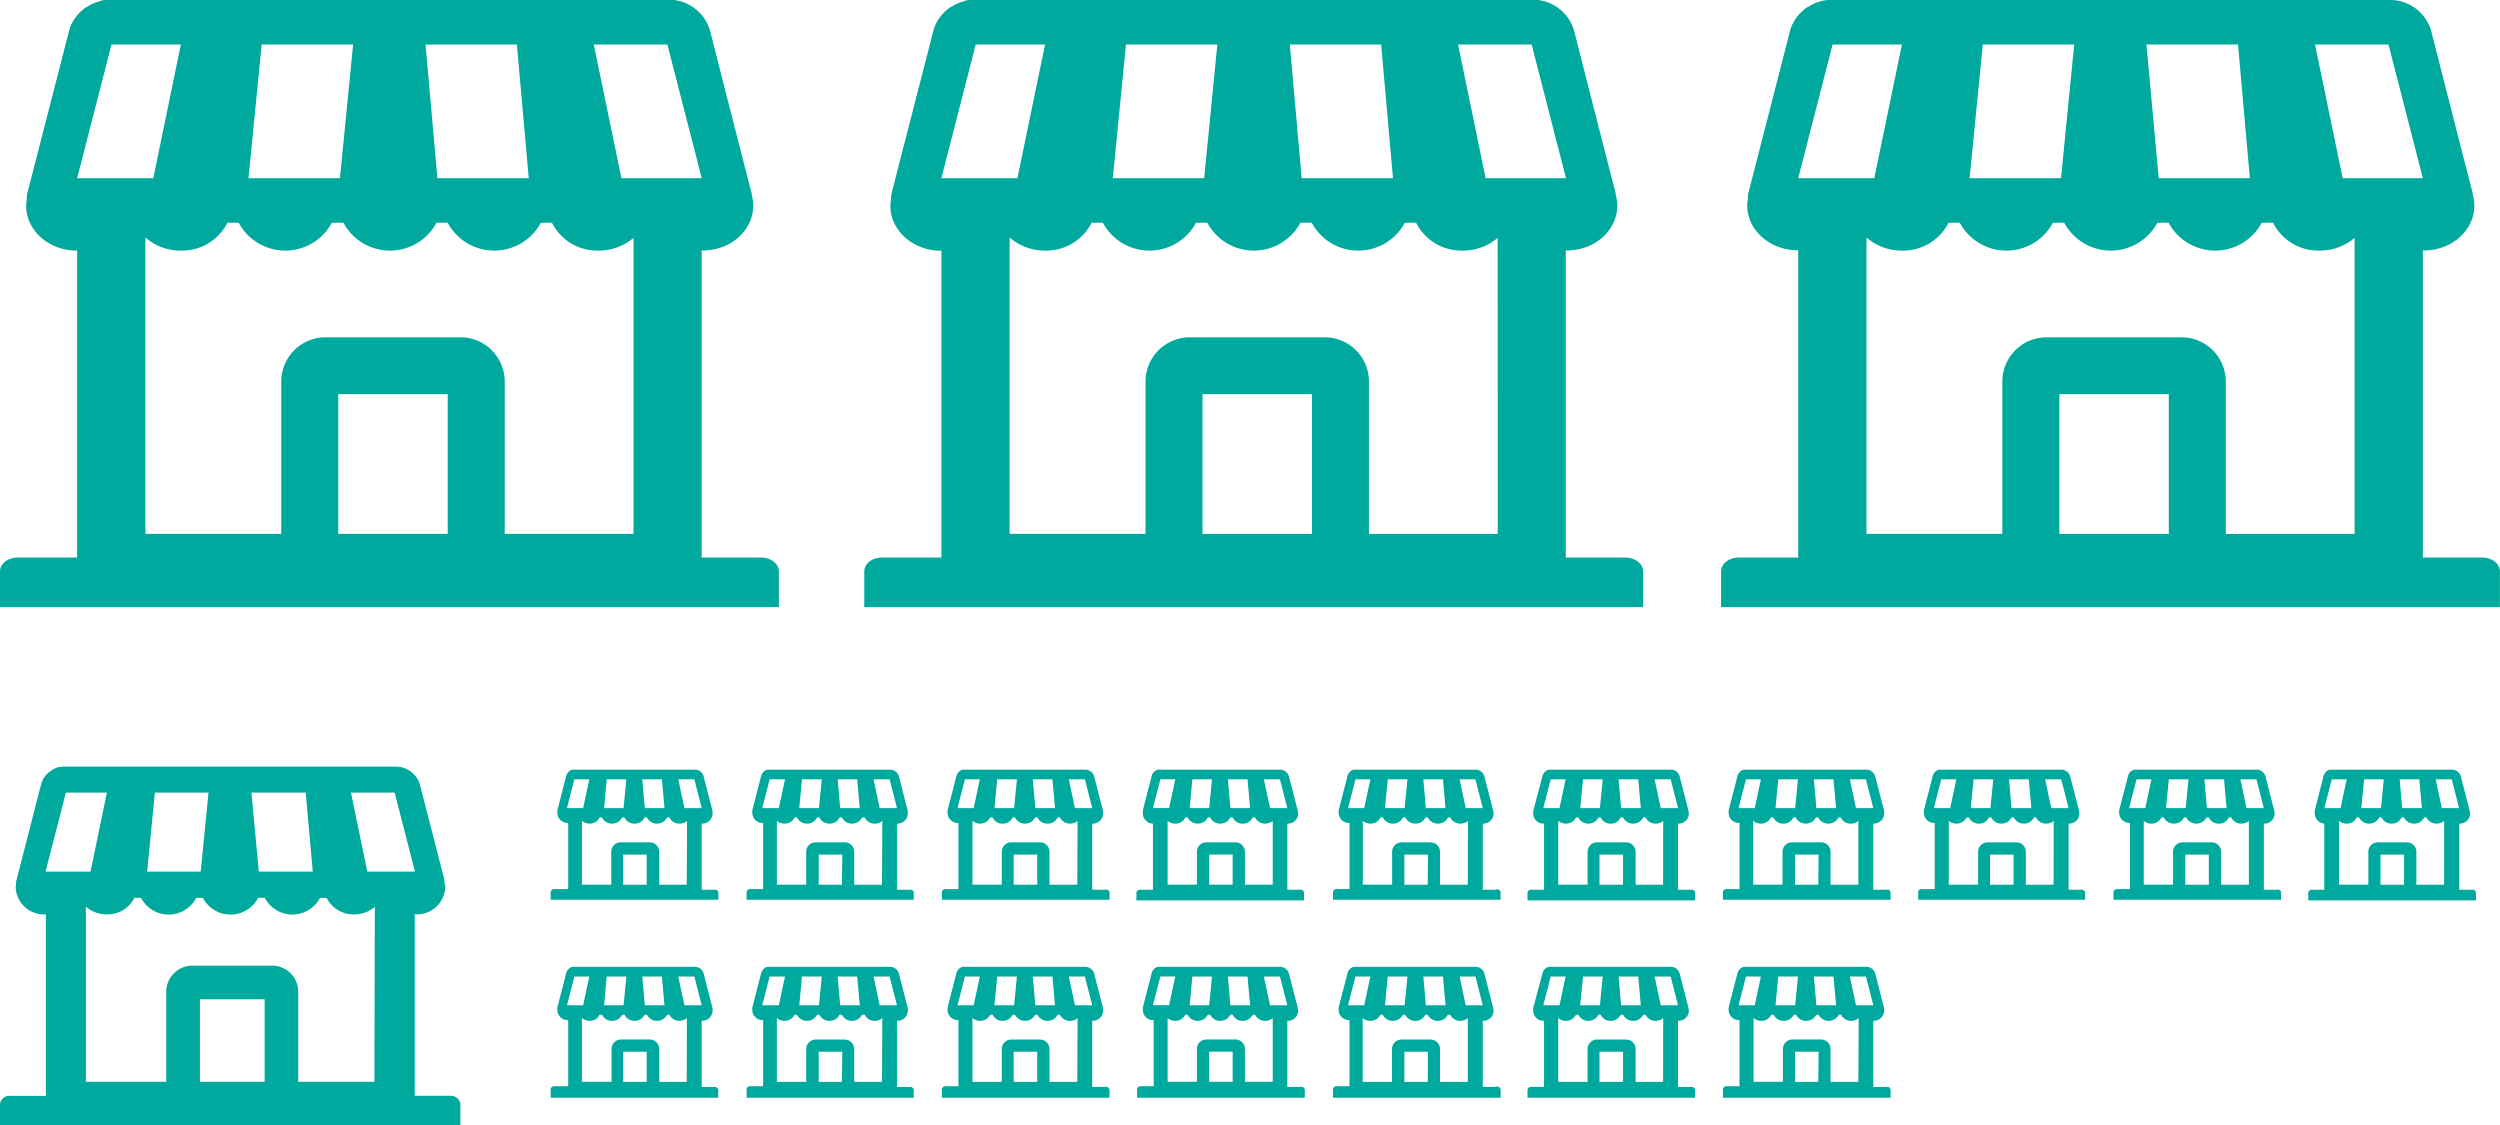 <svg xmlns="http://www.w3.org/2000/svg" viewBox="0 0 407.65 183.45"><defs><style>.cls-1{fill:#00a99d;}</style></defs><g id="レイヤー_2" data-name="レイヤー 2"><g id="レイヤー_8" data-name="レイヤー 8"><path class="cls-1" d="M124.11,90.91h-9.69V40.84l.19,0c4.54,0,8.21-3.28,8.21-7.32a6.68,6.68,0,0,0-.23-1.68c0-.18,0-.34-.08-.52l-2.74-10.66-4-15.7a7,7,0,0,0-6.42-5H17.7a5.82,5.82,0,0,0-1.17.13L16.28.2a7.6,7.6,0,0,0-.92.3l-.19.09a6.72,6.72,0,0,0-.95.52l-.08,0a7.16,7.16,0,0,0-2.28,2.43l-.09.16A5.48,5.48,0,0,0,11.27,5h0L4.5,31.34a4.34,4.34,0,0,0-.14,1.27,7.15,7.15,0,0,0-.1.93c0,4,3.67,7.32,8.21,7.32h.11V90.91H2.9c-1.6,0-2.9,1-2.9,2.26V99H127V93.17C127,91.93,125.7,90.91,124.11,90.91ZM108.82,7.26l5.61,21.8h-13.1L96.82,7.26Zm-24.54,0,1.94,21.8H71.32L69.39,7.26Zm-41.61,0H57.58l-2.15,21.8H40.52ZM12.58,29.06l5.6-21.8H29.49L25,29.06ZM73,87.05H55.16V64.27H73Zm30.3,0h-21V62.21A7.22,7.22,0,0,0,75.07,55h-22a7.22,7.22,0,0,0-7.21,7.21V87.05H23.71V38.73a8.66,8.66,0,0,0,5.78,2.13,8.26,8.26,0,0,0,7.59-4.54h1.84a8.62,8.62,0,0,0,15.19,0H56a8.61,8.61,0,0,0,15.18,0H73a8.62,8.62,0,0,0,15.19,0H90a8.26,8.26,0,0,0,7.59,4.54,8.71,8.71,0,0,0,5.71-2.07Z"/><path class="cls-1" d="M73.35,178.68H67.63V149.09h.11a4.62,4.62,0,0,0,4.86-4.33,4.08,4.08,0,0,0-.14-1,2.87,2.87,0,0,0,0-.31l-1.62-6.3-2.39-9.28A4.12,4.12,0,0,0,64.61,125H10.46a4,4,0,0,0-.69.07l-.15,0q-.27.07-.54.18L9,125.3a3.1,3.1,0,0,0-.57.3l0,0A4.22,4.22,0,0,0,7,127.07a.41.41,0,0,0,0,.09,3.51,3.51,0,0,0-.3.73h0l-4,15.58a2.46,2.46,0,0,0-.08.75,3.31,3.31,0,0,0-.06.55,4.61,4.61,0,0,0,4.85,4.33h.07v29.59H1.71A1.56,1.56,0,0,0,0,180v3.44H75.07V180A1.57,1.57,0,0,0,73.35,178.68Zm-9-49.44,3.31,12.88H59.89l-2.66-12.88Zm-14.5,0L51,142.12h-8.8L41,129.24Zm-24.6,0H34l-1.27,12.88H24ZM7.43,142.12l3.31-12.88h6.69l-2.67,12.88ZM43.15,176.4H32.6V162.94H43.15Zm17.9,0H48.63V161.72a4.26,4.26,0,0,0-4.26-4.26h-13a4.26,4.26,0,0,0-4.26,4.26V176.4H14V147.84a5.15,5.15,0,0,0,3.42,1.26,4.89,4.89,0,0,0,4.49-2.69H23a5.08,5.08,0,0,0,9,0h1.09a5.08,5.08,0,0,0,9,0h1.09a5.09,5.09,0,0,0,9,0h1.08a4.89,4.89,0,0,0,4.49,2.69,5.12,5.12,0,0,0,3.37-1.23Z"/><path class="cls-1" d="M265,90.91h-9.68V40.84l.19,0c4.53,0,8.21-3.28,8.21-7.32a6.68,6.68,0,0,0-.24-1.68,3.12,3.12,0,0,0-.08-.52l-2.74-10.66-4-15.7a7,7,0,0,0-6.43-5H158.62a5.65,5.65,0,0,0-1.16.13L157.2.2a7.45,7.45,0,0,0-.91.3l-.19.09a6.72,6.72,0,0,0-.95.52l-.08,0a7.16,7.16,0,0,0-2.28,2.43c0,.05-.07.1-.1.16A6,6,0,0,0,152.2,5h0l-6.78,26.36a4.69,4.69,0,0,0-.13,1.27,5.76,5.76,0,0,0-.11.93c0,4,3.68,7.32,8.21,7.32h.12V90.91h-9.69c-1.59,0-2.89,1-2.89,2.26V99h127V93.17C267.93,91.93,266.62,90.91,265,90.91ZM249.75,7.26l5.6,21.8h-13.1l-4.5-21.8Zm-24.54,0,1.93,21.8H212.25l-1.93-21.8Zm-41.61,0h14.9l-2.15,21.8h-14.9Zm-30.1,21.8,5.6-21.8h11.31l-4.51,21.8Zm60.43,58H196.08V64.27h17.85Zm30.29,0h-21V62.21A7.22,7.22,0,0,0,216,55H194a7.23,7.23,0,0,0-7.21,7.21V87.05H164.63V38.73a8.71,8.71,0,0,0,5.79,2.13A8.27,8.27,0,0,0,178,36.32h1.84a8.61,8.61,0,0,0,15.18,0h1.84a8.62,8.62,0,0,0,15.19,0h1.84a8.61,8.61,0,0,0,15.18,0h1.84a8.27,8.27,0,0,0,7.59,4.54,8.69,8.69,0,0,0,5.71-2.07Z"/><path class="cls-1" d="M404.75,90.91h-9.68V40.84l.18,0c4.54,0,8.22-3.28,8.22-7.32a6.68,6.68,0,0,0-.24-1.68,4.67,4.67,0,0,0-.08-.52l-2.74-10.66-4-15.7A7,7,0,0,0,390,0H298.34a5.82,5.82,0,0,0-1.17.13l-.25.07a6.92,6.92,0,0,0-.91.3l-.2.09a7.32,7.32,0,0,0-.95.52l-.07,0a7.19,7.19,0,0,0-2.29,2.43l-.09.16a5.48,5.48,0,0,0-.5,1.23h0l-6.77,26.36a5.15,5.15,0,0,0-.14,1.27,7.15,7.15,0,0,0-.1.93c0,4,3.68,7.32,8.21,7.32h.11V90.91h-9.68c-1.59,0-2.9,1-2.9,2.26V99h127V93.17C407.65,91.93,406.34,90.91,404.75,90.91ZM389.47,7.26l5.6,21.8H382l-4.51-21.8Zm-24.54,0,1.93,21.8H352L350,7.26Zm-41.61,0h14.9l-2.15,21.8H321.16Zm-30.1,21.8,5.6-21.8h11.31l-4.51,21.8Zm60.42,58H335.8V64.27h17.84Zm30.3,0h-21V62.21A7.23,7.23,0,0,0,355.71,55h-22a7.22,7.22,0,0,0-7.21,7.21V87.05H304.35V38.73a8.69,8.69,0,0,0,5.79,2.13,8.27,8.27,0,0,0,7.59-4.54h1.84a8.61,8.61,0,0,0,15.18,0h1.84a8.62,8.62,0,0,0,15.19,0h1.83a8.62,8.62,0,0,0,15.19,0h1.84a8.27,8.27,0,0,0,7.59,4.54,8.71,8.71,0,0,0,5.71-2.07Z"/><path class="cls-1" d="M116.51,145.08h-2.09V134.3h0a1.68,1.68,0,0,0,1.77-1.57,1.5,1.5,0,0,0,0-.37s0-.07,0-.11l-.59-2.29-.87-3.38a1.51,1.51,0,0,0-1.38-1.08H93.6a2.3,2.3,0,0,0-.26,0l0,0a1.52,1.52,0,0,0-.2.06l0,0-.2.11h0a1.65,1.65,0,0,0-.49.53l0,0a1.28,1.28,0,0,0-.11.27h0l-1.46,5.67a1.41,1.41,0,0,0,0,.28c0,.06,0,.13,0,.2a1.68,1.68,0,0,0,1.77,1.57h0v10.78H90.41a.57.57,0,0,0-.62.48v1.26h27.34v-1.26A.57.57,0,0,0,116.51,145.08Zm-3.29-18,1.2,4.69H111.6l-1-4.69Zm-5.29,0,.42,4.69h-3.21l-.41-4.69Zm-9,0h3.21l-.46,4.69H98.51Zm-6.48,4.69,1.21-4.69h2.43l-1,4.69Zm13,12.49h-3.84v-4.91h3.84Zm6.53,0H107.5V138.9a1.55,1.55,0,0,0-1.55-1.55h-4.73a1.54,1.54,0,0,0-1.55,1.55v5.35H94.89V133.84a1.85,1.85,0,0,0,1.25.46,1.77,1.77,0,0,0,1.63-1h.4a1.76,1.76,0,0,0,1.63,1,1.78,1.78,0,0,0,1.64-1h.39a1.78,1.78,0,0,0,1.64,1,1.76,1.76,0,0,0,1.63-1h.4a1.76,1.76,0,0,0,1.63,1,1.78,1.78,0,0,0,1.64-1h.39a1.78,1.78,0,0,0,1.64,1,1.9,1.9,0,0,0,1.23-.44Z"/><path class="cls-1" d="M148.35,145.08h-2.09V134.3h0a1.68,1.68,0,0,0,1.77-1.57,1.5,1.5,0,0,0,0-.37s0-.07,0-.11l-.59-2.29-.87-3.38a1.51,1.51,0,0,0-1.38-1.08H125.44a2.3,2.3,0,0,0-.26,0l-.05,0a1.52,1.52,0,0,0-.2.06l0,0-.2.11h0a1.65,1.65,0,0,0-.49.53l0,0a1.28,1.28,0,0,0-.11.27h0l-1.46,5.67a1.41,1.41,0,0,0,0,.28c0,.06,0,.13,0,.2a1.68,1.68,0,0,0,1.77,1.57h0v10.78h-2.08a.57.57,0,0,0-.62.48v1.26H149v-1.26A.57.57,0,0,0,148.35,145.08Zm-3.29-18,1.2,4.69h-2.82l-1-4.69Zm-5.29,0,.42,4.69H137l-.41-4.69Zm-9,0H134l-.46,4.69h-3.21Zm-6.48,4.69,1.21-4.69H128l-1,4.69Zm13,12.49H133.5v-4.91h3.84Zm6.53,0h-4.53V138.9a1.55,1.55,0,0,0-1.55-1.55h-4.73a1.54,1.54,0,0,0-1.55,1.55v5.35h-4.78V133.84a1.85,1.85,0,0,0,1.25.46,1.77,1.77,0,0,0,1.63-1h.4a1.76,1.76,0,0,0,1.63,1,1.78,1.78,0,0,0,1.64-1h.39a1.78,1.78,0,0,0,1.64,1,1.76,1.76,0,0,0,1.63-1h.4a1.76,1.76,0,0,0,1.63,1,1.78,1.78,0,0,0,1.64-1H141a1.78,1.78,0,0,0,1.64,1,1.9,1.9,0,0,0,1.23-.44Z"/><path class="cls-1" d="M180.19,145.08H178.1V134.3h0a1.68,1.68,0,0,0,1.77-1.57,1.5,1.5,0,0,0,0-.37s0-.07,0-.11l-.59-2.29-.87-3.38A1.51,1.51,0,0,0,177,125.5H157.28a2.3,2.3,0,0,0-.26,0l-.05,0a1.52,1.52,0,0,0-.2.06l0,0-.2.11h0a1.65,1.65,0,0,0-.49.53l0,0a1.28,1.28,0,0,0-.11.27h0l-1.46,5.67a1.41,1.41,0,0,0,0,.28c0,.06,0,.13,0,.2a1.68,1.68,0,0,0,1.77,1.57h0v10.78h-2.08a.57.57,0,0,0-.62.48v1.26h27.34v-1.26A.57.57,0,0,0,180.19,145.08Zm-3.29-18,1.2,4.69h-2.82l-1-4.69Zm-5.29,0,.42,4.69h-3.21l-.41-4.69Zm-9,0h3.21l-.46,4.69h-3.21Zm-6.48,4.69,1.21-4.69h2.43l-1,4.69Zm13,12.49h-3.84v-4.91h3.84Zm6.53,0h-4.53V138.9a1.55,1.55,0,0,0-1.55-1.55H164.9a1.54,1.54,0,0,0-1.55,1.55v5.35h-4.78V133.84a1.85,1.85,0,0,0,1.25.46,1.77,1.77,0,0,0,1.63-1h.4a1.76,1.76,0,0,0,1.63,1,1.78,1.78,0,0,0,1.64-1h.39a1.78,1.78,0,0,0,1.64,1,1.76,1.76,0,0,0,1.63-1h.4a1.76,1.76,0,0,0,1.63,1,1.78,1.78,0,0,0,1.64-1h.39a1.78,1.78,0,0,0,1.64,1,1.9,1.9,0,0,0,1.23-.44Z"/><path class="cls-1" d="M212,145.08h-2.09V134.3h0a1.68,1.68,0,0,0,1.77-1.57,1.5,1.5,0,0,0-.05-.37s0-.07,0-.11l-.59-2.29-.87-3.38a1.51,1.51,0,0,0-1.38-1.08H189.12a2.3,2.3,0,0,0-.26,0l-.05,0a1.52,1.52,0,0,0-.2.06l0,0-.2.11h0a1.65,1.65,0,0,0-.49.53l0,0a1.28,1.28,0,0,0-.11.27h0l-1.46,5.67a1.41,1.41,0,0,0,0,.28c0,.06,0,.13,0,.2A1.68,1.68,0,0,0,188,134.3h0v10.78h-2.08a.57.57,0,0,0-.62.48v1.26h27.34v-1.26A.57.57,0,0,0,212,145.08Zm-3.29-18,1.2,4.69h-2.82l-1-4.69Zm-5.29,0,.42,4.69h-3.21l-.41-4.69Zm-9,0h3.21l-.46,4.69H194ZM188,131.76l1.21-4.69h2.43l-1,4.69Zm13,12.49h-3.84v-4.91H201Zm6.53,0H203V138.9a1.55,1.55,0,0,0-1.55-1.55h-4.73a1.54,1.54,0,0,0-1.55,1.55v5.35h-4.78V133.84a1.85,1.85,0,0,0,1.25.46,1.77,1.77,0,0,0,1.63-1h.4a1.76,1.76,0,0,0,1.63,1,1.78,1.78,0,0,0,1.64-1h.39a1.78,1.78,0,0,0,1.64,1,1.76,1.76,0,0,0,1.63-1h.4a1.76,1.76,0,0,0,1.63,1,1.78,1.78,0,0,0,1.64-1h.39a1.78,1.78,0,0,0,1.64,1,1.9,1.9,0,0,0,1.23-.44Z"/><path class="cls-1" d="M243.87,145.08h-2.09V134.3h0a1.68,1.68,0,0,0,1.77-1.57,1.5,1.5,0,0,0-.05-.37s0-.07,0-.11l-.59-2.29-.87-3.38a1.51,1.51,0,0,0-1.38-1.08H221a2.3,2.3,0,0,0-.26,0l0,0a1.52,1.52,0,0,0-.2.06.05.05,0,0,1,0,0l-.2.11h0a1.65,1.65,0,0,0-.49.53l0,0a1.28,1.28,0,0,0-.11.27h0l-1.46,5.67a1.41,1.41,0,0,0,0,.28c0,.06,0,.13,0,.2a1.68,1.68,0,0,0,1.77,1.57h0v10.78h-2.08a.57.57,0,0,0-.62.48v1.26h27.34v-1.26A.57.57,0,0,0,243.87,145.08Zm-3.29-18,1.2,4.69H239l-1-4.69Zm-5.29,0,.42,4.69H232.5l-.41-4.69Zm-9,0h3.21l-.46,4.69h-3.21Zm-6.48,4.69,1.21-4.69h2.43l-1,4.69Zm13,12.49H229v-4.91h3.84Zm6.53,0h-4.53V138.9a1.55,1.55,0,0,0-1.55-1.55h-4.73A1.54,1.54,0,0,0,227,138.9v5.35h-4.78V133.84a1.85,1.85,0,0,0,1.25.46,1.77,1.77,0,0,0,1.63-1h.4a1.76,1.76,0,0,0,1.63,1,1.78,1.78,0,0,0,1.64-1h.39a1.78,1.78,0,0,0,1.64,1,1.76,1.76,0,0,0,1.63-1h.4a1.76,1.76,0,0,0,1.63,1,1.78,1.78,0,0,0,1.64-1h.39a1.78,1.78,0,0,0,1.64,1,1.9,1.9,0,0,0,1.23-.44Z"/><path class="cls-1" d="M275.71,145.08h-2.09V134.3h0a1.68,1.68,0,0,0,1.77-1.57,1.5,1.5,0,0,0-.05-.37s0-.07,0-.11l-.59-2.29-.87-3.38a1.51,1.51,0,0,0-1.38-1.08H252.8a2.3,2.3,0,0,0-.26,0l0,0a1.52,1.52,0,0,0-.2.06.05.05,0,0,1,0,0l-.2.11h0a1.65,1.65,0,0,0-.49.53l0,0a1.28,1.28,0,0,0-.11.27h0L250,132.25a1.41,1.41,0,0,0,0,.28c0,.06,0,.13,0,.2a1.68,1.68,0,0,0,1.77,1.57h0v10.78h-2.08a.57.57,0,0,0-.62.48v1.26h27.34v-1.26A.57.57,0,0,0,275.71,145.08Zm-3.29-18,1.2,4.69H270.8l-1-4.69Zm-5.29,0,.42,4.69h-3.21l-.41-4.69Zm-9,0h3.21l-.46,4.69h-3.21Zm-6.48,4.69,1.21-4.69h2.43l-1,4.69Zm13,12.49h-3.84v-4.91h3.84Zm6.53,0H266.7V138.9a1.55,1.55,0,0,0-1.55-1.55h-4.73a1.54,1.54,0,0,0-1.55,1.55v5.35h-4.78V133.84a1.85,1.85,0,0,0,1.25.46,1.77,1.77,0,0,0,1.63-1h.4a1.76,1.76,0,0,0,1.63,1,1.78,1.78,0,0,0,1.64-1H261a1.78,1.78,0,0,0,1.64,1,1.76,1.76,0,0,0,1.63-1h.4a1.76,1.76,0,0,0,1.63,1,1.78,1.78,0,0,0,1.64-1h.39a1.78,1.78,0,0,0,1.64,1,1.9,1.9,0,0,0,1.23-.44Z"/><path class="cls-1" d="M307.55,145.08h-2.09V134.3h0a1.68,1.68,0,0,0,1.77-1.57,1.5,1.5,0,0,0,0-.37s0-.07,0-.11l-.59-2.29-.87-3.38a1.51,1.51,0,0,0-1.38-1.08H284.64a2.3,2.3,0,0,0-.26,0l-.05,0a1.52,1.52,0,0,0-.2.06.05.05,0,0,1,0,0l-.2.11h0a1.65,1.65,0,0,0-.49.53l0,0a1.28,1.28,0,0,0-.11.27h0l-1.46,5.67a1.41,1.41,0,0,0,0,.28c0,.06,0,.13,0,.2a1.68,1.68,0,0,0,1.77,1.57h0v10.78h-2.08a.57.57,0,0,0-.62.48v1.26h27.34v-1.26A.57.57,0,0,0,307.55,145.08Zm-3.29-18,1.2,4.69h-2.82l-1-4.69Zm-5.29,0,.42,4.69h-3.21l-.41-4.69Zm-9,0h3.21l-.46,4.69h-3.21Zm-6.48,4.69,1.21-4.69h2.43l-1,4.69Zm13,12.49H292.7v-4.91h3.84Zm6.53,0h-4.53V138.9a1.55,1.55,0,0,0-1.55-1.55h-4.73a1.54,1.54,0,0,0-1.55,1.55v5.35h-4.78V133.84a1.85,1.85,0,0,0,1.25.46,1.77,1.77,0,0,0,1.63-1h.4a1.76,1.76,0,0,0,1.63,1,1.78,1.78,0,0,0,1.64-1h.39a1.78,1.78,0,0,0,1.64,1,1.76,1.76,0,0,0,1.63-1h.4a1.76,1.76,0,0,0,1.63,1,1.78,1.78,0,0,0,1.64-1h.39a1.78,1.78,0,0,0,1.64,1,1.9,1.9,0,0,0,1.23-.44Z"/><path class="cls-1" d="M339.39,145.08H337.3V134.3h0a1.68,1.68,0,0,0,1.77-1.57,1.5,1.5,0,0,0-.05-.37s0-.07,0-.11l-.59-2.29-.87-3.38a1.51,1.51,0,0,0-1.38-1.08H316.48a2.3,2.3,0,0,0-.26,0l-.05,0a1.52,1.52,0,0,0-.2.06l0,0-.2.11h0a1.65,1.65,0,0,0-.49.53l0,0a1.28,1.28,0,0,0-.11.27h0l-1.46,5.67a1.41,1.41,0,0,0,0,.28c0,.06,0,.13,0,.2a1.68,1.68,0,0,0,1.77,1.57h0v10.78h-2.08a.57.57,0,0,0-.62.48v1.26H340v-1.26A.57.57,0,0,0,339.39,145.08Zm-3.29-18,1.2,4.69h-2.82l-1-4.69Zm-5.29,0,.42,4.69H328l-.41-4.69Zm-9,0h3.21l-.46,4.69h-3.21Zm-6.48,4.69,1.21-4.69H319l-1,4.69Zm13,12.49h-3.84v-4.91h3.84Zm6.53,0h-4.53V138.9a1.55,1.55,0,0,0-1.55-1.55H324.1a1.54,1.54,0,0,0-1.55,1.55v5.35h-4.78V133.84a1.85,1.85,0,0,0,1.25.46,1.77,1.77,0,0,0,1.63-1h.4a1.76,1.76,0,0,0,1.63,1,1.78,1.78,0,0,0,1.64-1h.39a1.78,1.78,0,0,0,1.64,1,1.76,1.76,0,0,0,1.63-1h.4a1.76,1.76,0,0,0,1.63,1,1.78,1.78,0,0,0,1.64-1H332a1.78,1.78,0,0,0,1.64,1,1.9,1.9,0,0,0,1.23-.44Z"/><path class="cls-1" d="M371.23,145.08h-2.09V134.3h0a1.68,1.68,0,0,0,1.77-1.57,1.5,1.5,0,0,0-.05-.37s0-.07,0-.11l-.59-2.29-.87-3.38A1.51,1.51,0,0,0,368,125.5H348.32a2.3,2.3,0,0,0-.26,0l-.05,0a1.52,1.52,0,0,0-.2.06.05.05,0,0,1,0,0l-.2.11h0a1.65,1.65,0,0,0-.49.53l0,0a1.28,1.28,0,0,0-.11.27h0l-1.46,5.67a1.41,1.41,0,0,0,0,.28c0,.06,0,.13,0,.2a1.68,1.68,0,0,0,1.77,1.57h0v10.78h-2.08a.57.57,0,0,0-.62.48v1.26h27.34v-1.26A.57.57,0,0,0,371.23,145.08Zm-3.29-18,1.2,4.69h-2.82l-1-4.69Zm-5.29,0,.42,4.69h-3.21l-.41-4.69Zm-9,0h3.21l-.46,4.69h-3.21Zm-6.48,4.69,1.21-4.69h2.43l-1,4.69Zm13,12.49h-3.84v-4.91h3.84Zm6.53,0h-4.53V138.9a1.55,1.55,0,0,0-1.55-1.55h-4.73a1.54,1.54,0,0,0-1.55,1.55v5.35h-4.78V133.84a1.85,1.85,0,0,0,1.25.46,1.77,1.77,0,0,0,1.63-1h.4a1.76,1.76,0,0,0,1.63,1,1.78,1.78,0,0,0,1.64-1h.39a1.78,1.78,0,0,0,1.64,1,1.76,1.76,0,0,0,1.63-1h.4a1.76,1.76,0,0,0,1.63,1,1.78,1.78,0,0,0,1.64-1h.39a1.78,1.78,0,0,0,1.64,1,1.9,1.9,0,0,0,1.23-.44Z"/><path class="cls-1" d="M403.07,145.08H401V134.3h0a1.68,1.68,0,0,0,1.77-1.57,1.5,1.5,0,0,0-.05-.37s0-.07,0-.11l-.59-2.29-.87-3.38a1.51,1.51,0,0,0-1.38-1.08H380.16a2.3,2.3,0,0,0-.26,0l0,0a1.52,1.52,0,0,0-.2.06l0,0-.2.11h0a1.65,1.65,0,0,0-.49.53l0,0a1.28,1.28,0,0,0-.11.27h0l-1.46,5.67a1.41,1.41,0,0,0,0,.28c0,.06,0,.13,0,.2A1.68,1.68,0,0,0,379,134.3h0v10.78H377a.57.57,0,0,0-.62.48v1.26h27.34v-1.26A.57.57,0,0,0,403.07,145.08Zm-3.29-18,1.2,4.69h-2.82l-1-4.69Zm-5.29,0,.42,4.69H391.7l-.41-4.69Zm-9,0h3.21l-.46,4.69h-3.21Zm-6.48,4.69,1.21-4.69h2.43l-1,4.69Zm13,12.49h-3.84v-4.91h3.84Zm6.53,0h-4.53V138.9a1.55,1.55,0,0,0-1.55-1.55h-4.73a1.54,1.54,0,0,0-1.55,1.55v5.35h-4.78V133.84a1.85,1.85,0,0,0,1.25.46,1.77,1.77,0,0,0,1.63-1h.4a1.76,1.76,0,0,0,1.63,1,1.78,1.78,0,0,0,1.64-1h.39a1.78,1.78,0,0,0,1.64,1,1.76,1.76,0,0,0,1.63-1h.4a1.76,1.76,0,0,0,1.63,1,1.78,1.78,0,0,0,1.64-1h.39a1.78,1.78,0,0,0,1.64,1,1.9,1.9,0,0,0,1.23-.44Z"/><path class="cls-1" d="M116.51,177.23h-2.09V166.45h0a1.68,1.68,0,0,0,1.77-1.58,1.49,1.49,0,0,0,0-.36s0-.07,0-.11l-.59-2.29-.87-3.38a1.51,1.51,0,0,0-1.38-1.08H93.6a1.15,1.15,0,0,0-.26,0l0,0a.76.76,0,0,0-.2.06l0,0-.2.11h0a1.65,1.65,0,0,0-.49.53l0,0a1.28,1.28,0,0,0-.11.27h0l-1.46,5.67a1.39,1.39,0,0,0,0,.27c0,.07,0,.14,0,.2a1.68,1.68,0,0,0,1.77,1.58h0v10.78H90.41a.57.57,0,0,0-.62.48V179h27.34v-1.25A.57.57,0,0,0,116.51,177.23Zm-3.29-18,1.2,4.69H111.6l-1-4.69Zm-5.29,0,.42,4.69h-3.21l-.41-4.69Zm-9,0h3.21l-.46,4.69H98.51Zm-6.48,4.69,1.21-4.69h2.43l-1,4.69Zm13,12.49h-3.84v-4.91h3.84Zm6.53,0H107.5v-5.35A1.55,1.55,0,0,0,106,169.5h-4.73a1.54,1.54,0,0,0-1.55,1.55v5.35H94.89V166a1.85,1.85,0,0,0,1.25.46,1.77,1.77,0,0,0,1.63-1h.4a1.76,1.76,0,0,0,1.63,1,1.78,1.78,0,0,0,1.64-1h.39a1.78,1.78,0,0,0,1.64,1,1.76,1.76,0,0,0,1.63-1h.4a1.76,1.76,0,0,0,1.63,1,1.78,1.78,0,0,0,1.64-1h.39a1.78,1.78,0,0,0,1.64,1A1.86,1.86,0,0,0,112,166Z"/><path class="cls-1" d="M148.35,177.23h-2.09V166.45h0a1.68,1.68,0,0,0,1.77-1.58,1.49,1.49,0,0,0,0-.36s0-.07,0-.11l-.59-2.29-.87-3.38a1.51,1.51,0,0,0-1.38-1.08H125.44a1.15,1.15,0,0,0-.26,0l-.05,0a.76.76,0,0,0-.2.06l0,0-.2.11h0a1.65,1.65,0,0,0-.49.53l0,0a1.28,1.28,0,0,0-.11.27h0l-1.46,5.67a1.39,1.39,0,0,0,0,.27c0,.07,0,.14,0,.2a1.68,1.68,0,0,0,1.77,1.58h0v10.78h-2.08a.57.57,0,0,0-.62.48V179H149v-1.25A.57.57,0,0,0,148.35,177.23Zm-3.29-18,1.2,4.69h-2.82l-1-4.69Zm-5.29,0,.42,4.69H137l-.41-4.69Zm-9,0H134l-.46,4.69h-3.21Zm-6.48,4.69,1.21-4.69H128l-1,4.69Zm13,12.49H133.5v-4.91h3.84Zm6.53,0h-4.53v-5.35a1.55,1.55,0,0,0-1.55-1.55h-4.73a1.54,1.54,0,0,0-1.55,1.55v5.35h-4.78V166a1.85,1.85,0,0,0,1.25.46,1.77,1.77,0,0,0,1.63-1h.4a1.76,1.76,0,0,0,1.63,1,1.78,1.78,0,0,0,1.64-1h.39a1.78,1.78,0,0,0,1.64,1,1.76,1.76,0,0,0,1.63-1h.4a1.76,1.76,0,0,0,1.63,1,1.78,1.78,0,0,0,1.64-1H141a1.78,1.78,0,0,0,1.64,1,1.86,1.86,0,0,0,1.23-.45Z"/><path class="cls-1" d="M180.19,177.23H178.1V166.45h0a1.68,1.68,0,0,0,1.77-1.58,1.49,1.49,0,0,0,0-.36s0-.07,0-.11l-.59-2.29-.87-3.38a1.51,1.51,0,0,0-1.38-1.08H157.28a1.15,1.15,0,0,0-.26,0l-.05,0a.76.76,0,0,0-.2.06l0,0-.2.11h0a1.65,1.65,0,0,0-.49.53l0,0a1.28,1.28,0,0,0-.11.27h0l-1.46,5.67a1.39,1.39,0,0,0,0,.27c0,.07,0,.14,0,.2a1.68,1.68,0,0,0,1.77,1.58h0v10.78h-2.08a.57.57,0,0,0-.62.48V179h27.34v-1.25A.57.57,0,0,0,180.19,177.23Zm-3.29-18,1.2,4.69h-2.82l-1-4.69Zm-5.29,0,.42,4.69h-3.21l-.41-4.69Zm-9,0h3.21l-.46,4.69h-3.21Zm-6.48,4.69,1.21-4.69h2.43l-1,4.69Zm13,12.49h-3.84v-4.91h3.84Zm6.53,0h-4.53v-5.35a1.55,1.55,0,0,0-1.55-1.55H164.9a1.54,1.54,0,0,0-1.55,1.55v5.35h-4.78V166a1.85,1.85,0,0,0,1.25.46,1.77,1.77,0,0,0,1.63-1h.4a1.76,1.76,0,0,0,1.63,1,1.78,1.78,0,0,0,1.64-1h.39a1.78,1.78,0,0,0,1.64,1,1.76,1.76,0,0,0,1.63-1h.4a1.76,1.76,0,0,0,1.63,1,1.78,1.78,0,0,0,1.64-1h.39a1.78,1.78,0,0,0,1.64,1,1.86,1.86,0,0,0,1.23-.45Z"/><path class="cls-1" d="M212,177.23h-2.09V166.45h0a1.68,1.68,0,0,0,1.77-1.58,1.49,1.49,0,0,0-.05-.36s0-.07,0-.11l-.59-2.29-.87-3.38a1.51,1.51,0,0,0-1.38-1.08H189.12a1.15,1.15,0,0,0-.26,0l-.05,0a.76.76,0,0,0-.2.06l0,0-.2.11h0a1.65,1.65,0,0,0-.49.53l0,0a1.28,1.28,0,0,0-.11.27h0l-1.46,5.67a1.39,1.39,0,0,0,0,.27c0,.07,0,.14,0,.2a1.68,1.68,0,0,0,1.77,1.58h0v10.78h-2.08a.57.57,0,0,0-.62.48V179h27.34v-1.25A.57.57,0,0,0,212,177.23Zm-3.29-18,1.2,4.69h-2.82l-1-4.69Zm-5.29,0,.42,4.69h-3.21l-.41-4.69Zm-9,0h3.21l-.46,4.69H194ZM188,163.91l1.21-4.69h2.43l-1,4.69Zm13,12.49h-3.84v-4.91H201Zm6.53,0H203v-5.35a1.55,1.55,0,0,0-1.55-1.55h-4.73a1.54,1.54,0,0,0-1.55,1.55v5.35h-4.78V166a1.85,1.85,0,0,0,1.25.46,1.77,1.77,0,0,0,1.63-1h.4a1.76,1.76,0,0,0,1.63,1,1.78,1.78,0,0,0,1.64-1h.39a1.78,1.78,0,0,0,1.64,1,1.76,1.76,0,0,0,1.63-1h.4a1.76,1.76,0,0,0,1.63,1,1.78,1.78,0,0,0,1.64-1h.39a1.78,1.78,0,0,0,1.64,1,1.86,1.86,0,0,0,1.23-.45Z"/><path class="cls-1" d="M243.87,177.23h-2.09V166.45h0a1.68,1.68,0,0,0,1.77-1.58,1.49,1.49,0,0,0-.05-.36s0-.07,0-.11l-.59-2.29-.87-3.38a1.51,1.51,0,0,0-1.38-1.08H221a1.15,1.15,0,0,0-.26,0l0,0a.76.76,0,0,0-.2.06l0,0-.2.11h0a1.65,1.65,0,0,0-.49.53l0,0a1.28,1.28,0,0,0-.11.27h0l-1.46,5.67a1.39,1.39,0,0,0,0,.27c0,.07,0,.14,0,.2a1.68,1.68,0,0,0,1.77,1.58h0v10.78h-2.08a.57.57,0,0,0-.62.48V179h27.34v-1.25A.57.57,0,0,0,243.87,177.23Zm-3.29-18,1.2,4.69H239l-1-4.69Zm-5.29,0,.42,4.69H232.5l-.41-4.69Zm-9,0h3.21l-.46,4.69h-3.21Zm-6.48,4.69,1.21-4.69h2.43l-1,4.69Zm13,12.49H229v-4.91h3.84Zm6.53,0h-4.53v-5.35a1.55,1.55,0,0,0-1.55-1.55h-4.73a1.54,1.54,0,0,0-1.55,1.55v5.35h-4.78V166a1.85,1.85,0,0,0,1.25.46,1.77,1.77,0,0,0,1.63-1h.4a1.76,1.76,0,0,0,1.63,1,1.78,1.78,0,0,0,1.64-1h.39a1.78,1.78,0,0,0,1.64,1,1.76,1.76,0,0,0,1.63-1h.4a1.76,1.76,0,0,0,1.63,1,1.78,1.78,0,0,0,1.64-1h.39a1.78,1.78,0,0,0,1.64,1,1.86,1.86,0,0,0,1.23-.45Z"/><path class="cls-1" d="M275.71,177.23h-2.09V166.45h0a1.68,1.68,0,0,0,1.77-1.58,1.49,1.49,0,0,0-.05-.36s0-.07,0-.11l-.59-2.29-.87-3.38a1.51,1.51,0,0,0-1.38-1.08H252.8a1.15,1.15,0,0,0-.26,0l0,0a.76.76,0,0,0-.2.06l0,0-.2.11h0a1.65,1.65,0,0,0-.49.53l0,0a1.28,1.28,0,0,0-.11.27h0L250,164.4a1.39,1.39,0,0,0,0,.27c0,.07,0,.14,0,.2a1.68,1.68,0,0,0,1.77,1.58h0v10.78h-2.08a.57.57,0,0,0-.62.48V179h27.34v-1.25A.57.57,0,0,0,275.71,177.23Zm-3.29-18,1.2,4.69H270.8l-1-4.69Zm-5.29,0,.42,4.69h-3.21l-.41-4.69Zm-9,0h3.21l-.46,4.69h-3.21Zm-6.48,4.69,1.21-4.69h2.43l-1,4.69Zm13,12.49h-3.84v-4.91h3.84Zm6.53,0H266.7v-5.35a1.55,1.55,0,0,0-1.55-1.55h-4.73a1.54,1.54,0,0,0-1.55,1.55v5.35h-4.78V166a1.85,1.85,0,0,0,1.25.46,1.77,1.77,0,0,0,1.63-1h.4a1.76,1.76,0,0,0,1.63,1,1.78,1.78,0,0,0,1.64-1H261a1.78,1.78,0,0,0,1.64,1,1.76,1.76,0,0,0,1.63-1h.4a1.76,1.76,0,0,0,1.63,1,1.78,1.78,0,0,0,1.64-1h.39a1.78,1.78,0,0,0,1.64,1,1.86,1.86,0,0,0,1.23-.45Z"/><path class="cls-1" d="M307.55,177.23h-2.09V166.45h0a1.68,1.68,0,0,0,1.77-1.58,1.49,1.49,0,0,0,0-.36s0-.07,0-.11l-.59-2.29-.87-3.38a1.51,1.51,0,0,0-1.38-1.08H284.64a1.15,1.15,0,0,0-.26,0l-.05,0a.76.76,0,0,0-.2.06l0,0-.2.11h0a1.65,1.65,0,0,0-.49.53l0,0a1.28,1.28,0,0,0-.11.27h0l-1.46,5.67a1.39,1.39,0,0,0,0,.27c0,.07,0,.14,0,.2a1.68,1.68,0,0,0,1.77,1.58h0v10.78h-2.08a.57.57,0,0,0-.62.48V179h27.34v-1.25A.57.57,0,0,0,307.55,177.23Zm-3.29-18,1.2,4.69h-2.82l-1-4.69Zm-5.29,0,.42,4.69h-3.21l-.41-4.69Zm-9,0h3.21l-.46,4.69h-3.21Zm-6.48,4.69,1.21-4.69h2.43l-1,4.69Zm13,12.49H292.7v-4.91h3.84Zm6.53,0h-4.53v-5.35A1.55,1.55,0,0,0,297,169.5h-4.73a1.54,1.54,0,0,0-1.55,1.55v5.35h-4.78V166a1.85,1.85,0,0,0,1.25.46,1.77,1.77,0,0,0,1.63-1h.4a1.76,1.76,0,0,0,1.63,1,1.78,1.78,0,0,0,1.64-1h.39a1.78,1.78,0,0,0,1.64,1,1.76,1.76,0,0,0,1.63-1h.4a1.76,1.76,0,0,0,1.63,1,1.78,1.78,0,0,0,1.64-1h.39a1.78,1.78,0,0,0,1.64,1,1.86,1.86,0,0,0,1.23-.45Z"/></g></g></svg>